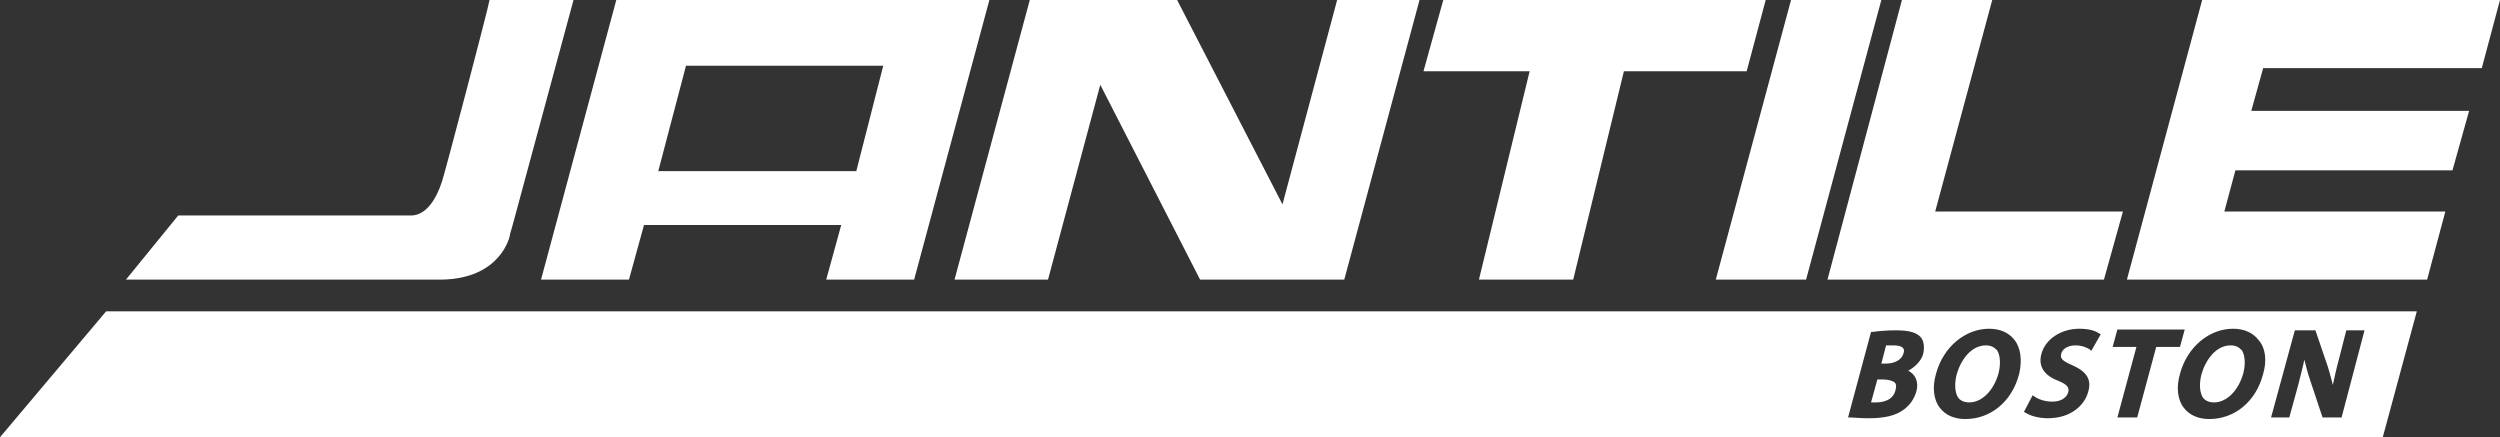 <?xml version="1.0" encoding="utf-8"?>
<!-- Generator: Adobe Illustrator 19.1.0, SVG Export Plug-In . SVG Version: 6.00 Build 0)  -->
<svg version="1.1" id="Layer_1" xmlns="http://www.w3.org/2000/svg" xmlns:xlink="http://www.w3.org/1999/xlink" x="0px" y="0px"
	 viewBox="0 0 315.6 55.2" style="enable-background:new 0 0 315.6 55.2;" xml:space="preserve">
<rect x="0" y="0" width="315.6" height="55.2" fill="#333333" stroke="none"/>
<style type="text/css">
	.st0{fill:#FFFFFF;}
</style>
<g>
	<g>
		<polygon class="st0" points="313.3,8.6 315.6,0 278,0 268.5,35.3 306.4,35.3 308.7,26.7 280.8,26.7 282.2,21.5 309.6,21.5 
			311.7,14 284.2,14 285.7,8.6 		"/>
		<polygon class="st0" points="228,35.3 216.6,35.3 226.1,0 237.5,0 		"/>
		<polygon class="st0" points="244.3,26.7 251.5,0 240.1,0 230.7,35.3 265.6,35.3 268,26.7 		"/>
		<polygon class="st0" points="222.9,0 182.2,0 179.7,9 193.1,9 186.7,35.3 198.6,35.3 205,9 220.5,9 		"/>
		<path class="st0" d="M77.8,0l-9.5,35.3h11.1l1.9-6.9h24.9l-1.9,6.9h11.1L124.9,0H77.8z M108.1,21.6H83.1l3.5-13.3h24.9L108.1,21.6
			z"/>
		<polygon class="st0" points="168.8,0 161.9,25.8 148.6,0 130,0 120.5,35.3 132.3,35.3 138.9,10.7 151.5,35.3 169.7,35.3 179.2,0 
					"/>
		<path class="st0" d="M61.8,0c-0.1,0.8-5.7,22.1-6,22.9c-0.7,2.2-2,4.3-3.9,4.3c-1.7,0-4,0-4,0H22.5l-6.6,8.1H53c0,0,0.7,0,2.7,0
			c7.5-0.1,8.7-5.4,8.7-5.8c0.1-0.3,0.4-1.4,0.4-1.4L72.4,0H61.8z"/>
	</g>
	<g>
		<path class="st0" d="M250.7,43.6c-1.9,0-3.2,1.9-3.7,3.7v0c-0.3,1.2-0.2,2.3,0.2,2.9c0.3,0.4,0.8,0.6,1.4,0.6
			c1.6,0,3.1-1.5,3.7-3.7c0.3-1.2,0.2-2.3-0.2-2.9C251.7,43.8,251.3,43.6,250.7,43.6z"/>
		<path class="st0" d="M281.6,43.6c-1.9,0-3.2,1.9-3.7,3.7v0c-0.3,1.2-0.2,2.3,0.2,2.9c0.3,0.4,0.8,0.6,1.4,0.6
			c1.6,0,3.1-1.5,3.7-3.7c0.3-1.2,0.2-2.3-0.2-2.9C282.6,43.8,282.2,43.6,281.6,43.6z"/>
		<path class="st0" d="M13.4,39.3L0,55.2h300.8l4.3-15.9H13.4z M242.8,44.6c-0.2,0.9-1,1.7-1.9,2.2c0.8,0.4,1.4,1.3,1,2.7
			c-0.3,0.9-0.8,1.7-1.7,2.3c-1,0.7-2.4,1-4.3,1c-1.1,0-1.9-0.1-2.3-0.1l-0.3,0l2.9-10.8l0.2,0c0.7-0.1,1.8-0.2,2.9-0.2
			c1.5,0,2.4,0.2,3,0.7C242.8,42.8,243,43.6,242.8,44.6z M254.9,47.2L254.9,47.2c-0.9,3.5-3.6,5.7-6.8,5.7c-1.4,0-2.5-0.5-3.2-1.4
			c-0.8-1-1-2.6-0.5-4.3c0.9-3.4,3.7-5.7,6.7-5.7c1.4,0,2.5,0.5,3.2,1.4C255.1,43.9,255.3,45.5,254.9,47.2z M264,44.3l-0.2-0.2
			c-0.2-0.1-0.8-0.5-1.8-0.5c-1,0-1.7,0.5-1.8,1.1c-0.1,0.5,0,0.8,1.4,1.4c1.8,0.8,2.5,1.8,2,3.4c-0.4,1.5-2,3.3-5.1,3.3
			c-1.1,0-2.2-0.3-2.8-0.7l-0.2-0.1l1.1-2.1l0.3,0.2c0.6,0.4,1.4,0.6,2.2,0.6c1.1,0,1.8-0.5,2-1.2c0.1-0.5,0-0.9-1.2-1.4
			c-1.9-0.7-2.6-1.9-2.2-3.4c0.5-1.9,2.5-3.2,4.8-3.2c1.3,0,2.1,0.3,2.5,0.6l0.2,0.1L264,44.3z M269.8,52.7h-2.5l2.4-8.9h-3l0.6-2.2
			h8.5l-0.6,2.2h-3L269.8,52.7z M285.7,47.2c-0.9,3.5-3.6,5.7-6.8,5.7c-1.4,0-2.5-0.5-3.2-1.4c-0.8-1-1-2.6-0.5-4.3
			c0.9-3.4,3.7-5.7,6.7-5.7c1.4,0,2.5,0.5,3.2,1.4C286,43.9,286.2,45.5,285.7,47.2z M295.6,52.7h-2.4l-1.6-4.8
			c-0.3-0.9-0.5-1.7-0.7-2.5c-0.2,1-0.5,2.1-0.8,3.3l-1.1,4h-2.3l3-11h2.6l1.6,4.7c0.2,0.7,0.4,1.4,0.6,2.2c0.2-0.9,0.4-1.9,0.7-3
			l1-3.9h2.3L295.6,52.7z"/>
		<path class="st0" d="M239,43.6c-0.4,0-0.7,0-0.9,0l-0.6,2.3h0.6c1.1,0,2-0.5,2.2-1.3c0.1-0.3,0.1-0.5-0.1-0.7
			C240,43.7,239.6,43.6,239,43.6z"/>
		<path class="st0" d="M237.7,47.9h-0.7l-0.8,2.9c0.2,0,0.4,0,0.6,0c0.8,0,2.2-0.2,2.5-1.6c0.1-0.4,0.1-0.7-0.1-0.9
			C239,48.1,238.4,47.9,237.7,47.9z"/>
	</g>
</g>
</svg>

